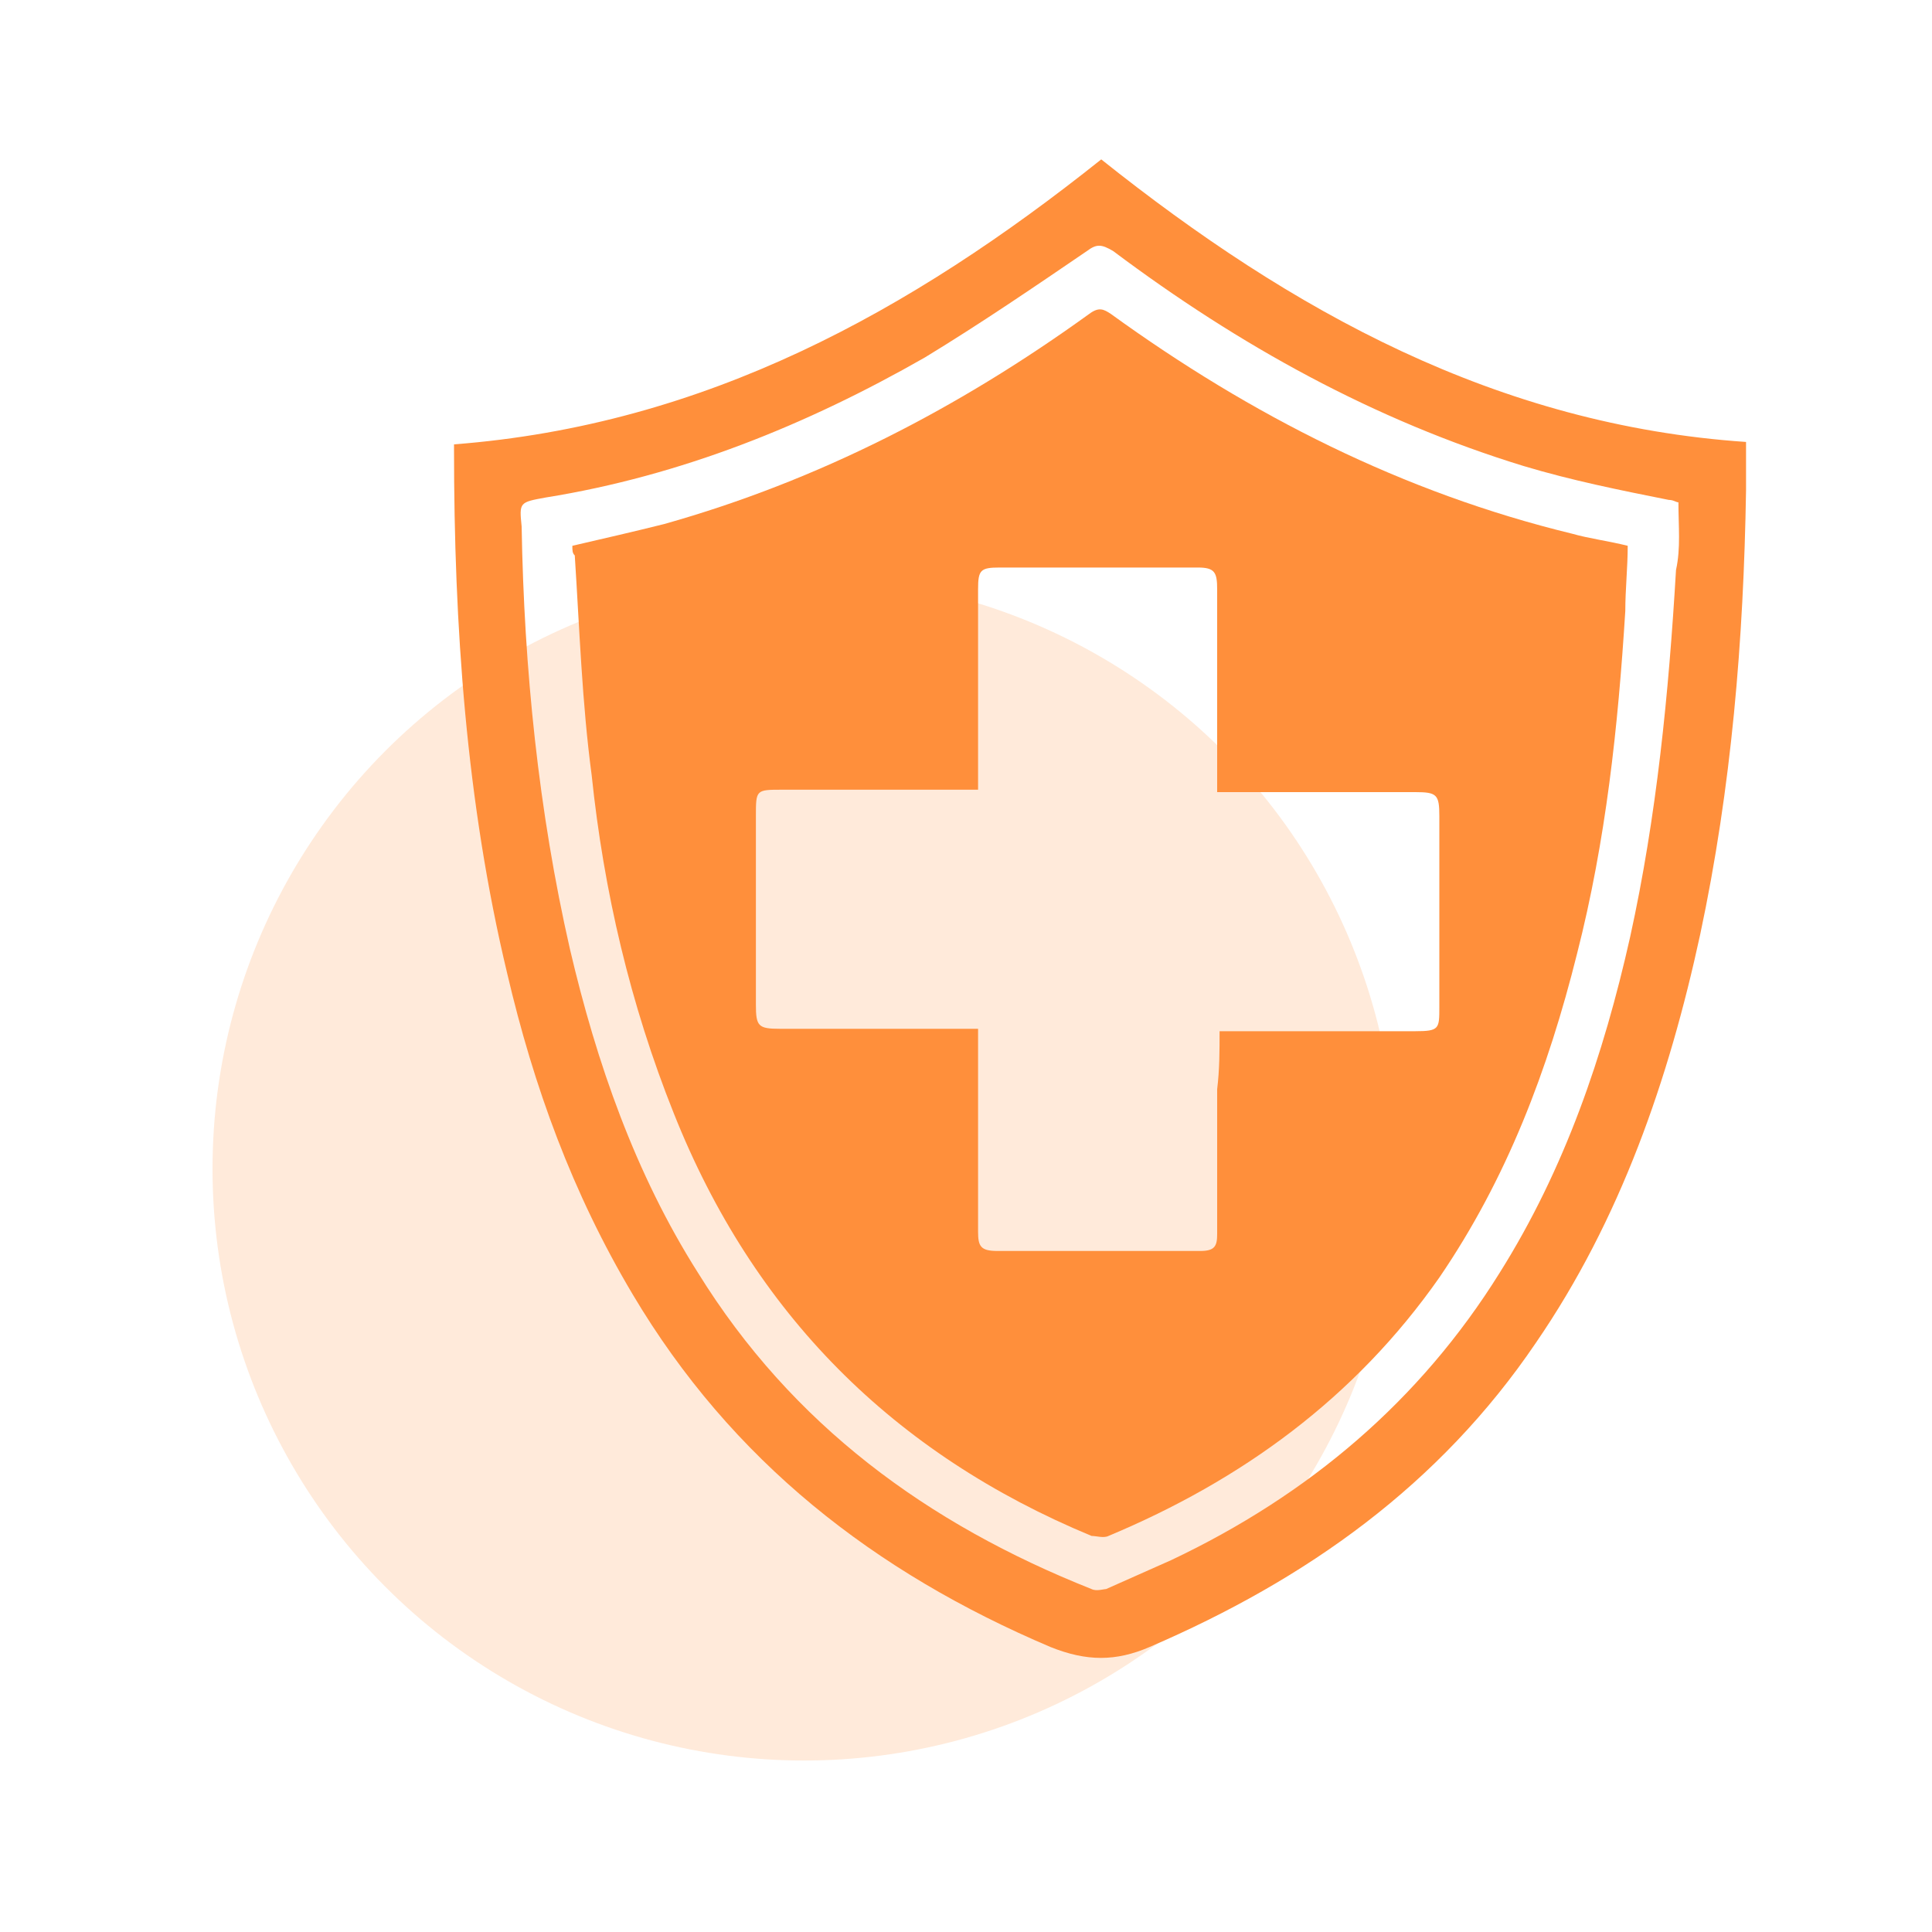 <?xml version="1.0" encoding="UTF-8"?> <!-- Generator: Adobe Illustrator 25.0.1, SVG Export Plug-In . SVG Version: 6.00 Build 0) --> <svg xmlns="http://www.w3.org/2000/svg" xmlns:xlink="http://www.w3.org/1999/xlink" version="1.1" id="Layer_1" x="0px" y="0px" viewBox="0 0 80 80" style="enable-background:new 0 0 80 80;" xml:space="preserve"> <style type="text/css"> .st0{fill:#FFFFFF;} .st1{fill:#89C33F;} .st2{fill:#0C0C0C;} .st3{fill:#FFFFFF;stroke:#89C33F;stroke-width:0.75;stroke-miterlimit:10;} .st4{fill:#89C33F;stroke:#89C33F;stroke-miterlimit:10;} .st5{opacity:0.25;fill:none;stroke:#A5A5A5;stroke-miterlimit:10;} .st6{fill:#FF8F3B;} .st7{opacity:0.18;} .st8{fill:none;stroke:#000000;stroke-width:3;stroke-miterlimit:10;} .st9{fill:#282828;} .st10{fill:#C40000;} .st11{fill:none;stroke:#C40000;stroke-width:2.064;stroke-miterlimit:10;} .st12{fill:none;stroke:#515151;stroke-width:0.647;stroke-miterlimit:10;} .st13{fill:#515151;} .st14{fill:none;stroke:#474747;stroke-miterlimit:10;} .st15{fill:none;stroke:#89C33F;stroke-miterlimit:10;} .st16{fill:#E8E8E8;} .st17{opacity:0.47;} .st18{opacity:0.25;} .st19{fill:#E8E9E9;} .st20{opacity:0.21;fill:#282828;} .st21{fill:#FFF676;} .st22{fill:#D4DC24;} .st23{fill:#333333;} .st24{fill:none;stroke:#FFFFFF;stroke-width:0.974;stroke-miterlimit:10;} .st25{opacity:0.1;} .st26{fill:#4FACA2;} .st27{fill:#004875;} .st28{opacity:0.32;fill:#282828;} .st29{fill:#353535;} .st30{fill:none;stroke:#FFFFFF;stroke-width:0.877;stroke-miterlimit:10;} .st31{fill:#32B2BC;} .st32{fill:#565656;} .st33{fill:#383838;} .st34{fill:none;stroke:#004875;stroke-width:1.083;stroke-miterlimit:10;} .st35{opacity:0.19;fill:#FF8F3B;} .st36{opacity:0.2;} .st37{fill:none;stroke:#004875;stroke-miterlimit:10;} .st38{fill:none;stroke:#004875;stroke-width:0.972;stroke-miterlimit:10;} </style> <g> <circle class="st35" cx="33.3" cy="48.4" r="24.5"></circle> <g id="_x32_rHoOS_3_"> <g> <path class="st6" d="M45.6,6.6c7.9,6.3,16.4,11,26.7,11.7c0,0.7,0,1.3,0,2c-0.1,6.2-0.6,12.3-1.9,18.4c-1.3,6-3.3,11.8-6.8,16.9 c-4,5.9-9.5,9.8-16,12.6c-1.4,0.6-2.6,0.6-4.1,0c-7.3-3.1-13.2-7.7-17.3-14.6c-2.5-4.2-4.1-8.6-5.2-13.3 c-1.7-7.1-2.2-14.4-2.2-21.7c0-0.1,0-0.1,0-0.2C29.2,17.6,37.7,12.9,45.6,6.6z M69.5,20.8c-0.1,0-0.2-0.1-0.4-0.1 c-2-0.4-4-0.8-6-1.4c-6.2-1.9-11.8-5-17-8.9c-0.5-0.3-0.7-0.3-1.1,0c-2.2,1.5-4.4,3-6.7,4.4c-4.9,2.8-10.1,4.9-15.7,5.8 c-1.1,0.2-1.1,0.2-1,1.2c0.1,5.9,0.7,11.8,2,17.5c1.1,4.7,2.7,9.3,5.3,13.4c3.9,6.3,9.5,10.4,16.3,13.1c0.2,0.1,0.5,0,0.6,0 c0.9-0.4,1.8-0.8,2.7-1.2c5.7-2.7,10.3-6.6,13.6-11.9c2.7-4.3,4.3-9,5.4-13.9c1.1-5,1.6-10.1,1.9-15.2 C69.6,22.7,69.5,21.8,69.5,20.8z"></path> <path class="st6" d="M23.7,22.6c1.3-0.3,2.6-0.6,3.8-0.9c6.4-1.8,12.2-4.8,17.6-8.7c0.4-0.3,0.6-0.2,0.9,0 c5.8,4.2,12.1,7.4,19.1,9.1c0.7,0.2,1.5,0.3,2.3,0.5c0,0.9-0.1,1.8-0.1,2.7c-0.3,4.8-0.8,9.5-2,14.2c-1.2,4.8-2.9,9.3-5.7,13.4 c-3.5,5-8.2,8.4-13.7,10.7c-0.2,0.1-0.5,0-0.7,0c-8.2-3.4-14-9.2-17.3-17.5c-1.8-4.5-2.9-9.2-3.4-14c-0.4-3-0.5-6-0.7-9.1 C23.7,22.9,23.7,22.8,23.7,22.6z M50.5,42.7c0.3,0,0.4,0,0.6,0c2.5,0,5,0,7.5,0c1,0,1-0.1,1-1c0-2.6,0-5.3,0-7.9c0-0.9-0.1-1-1-1 c-2.5,0-5.1,0-7.6,0c-0.2,0-0.4,0-0.6,0c0-0.3,0-0.5,0-0.8c0-2.5,0-5.1,0-7.6c0-0.7-0.1-0.9-0.8-0.9c-2.7,0-5.4,0-8.2,0 c-0.8,0-0.9,0.1-0.9,0.9c0,2.6,0,5.1,0,7.7c0,0.2,0,0.4,0,0.6c-0.3,0-0.5,0-0.7,0c-2.5,0-4.9,0-7.4,0c-1.1,0-1.1,0-1.1,1.1 c0,2.6,0,5.2,0,7.8c0,0.9,0.1,1,1,1c2.5,0,5,0,7.5,0c0.2,0,0.4,0,0.7,0c0,0.3,0,0.5,0,0.7c0,2.6,0,5.2,0,7.7 c0,0.6,0.1,0.8,0.8,0.8c2.8,0,5.6,0,8.4,0c0.6,0,0.7-0.2,0.7-0.7c0-2,0-4,0-6C50.5,44.3,50.5,43.5,50.5,42.7z"></path> </g> </g> </g> </svg> 